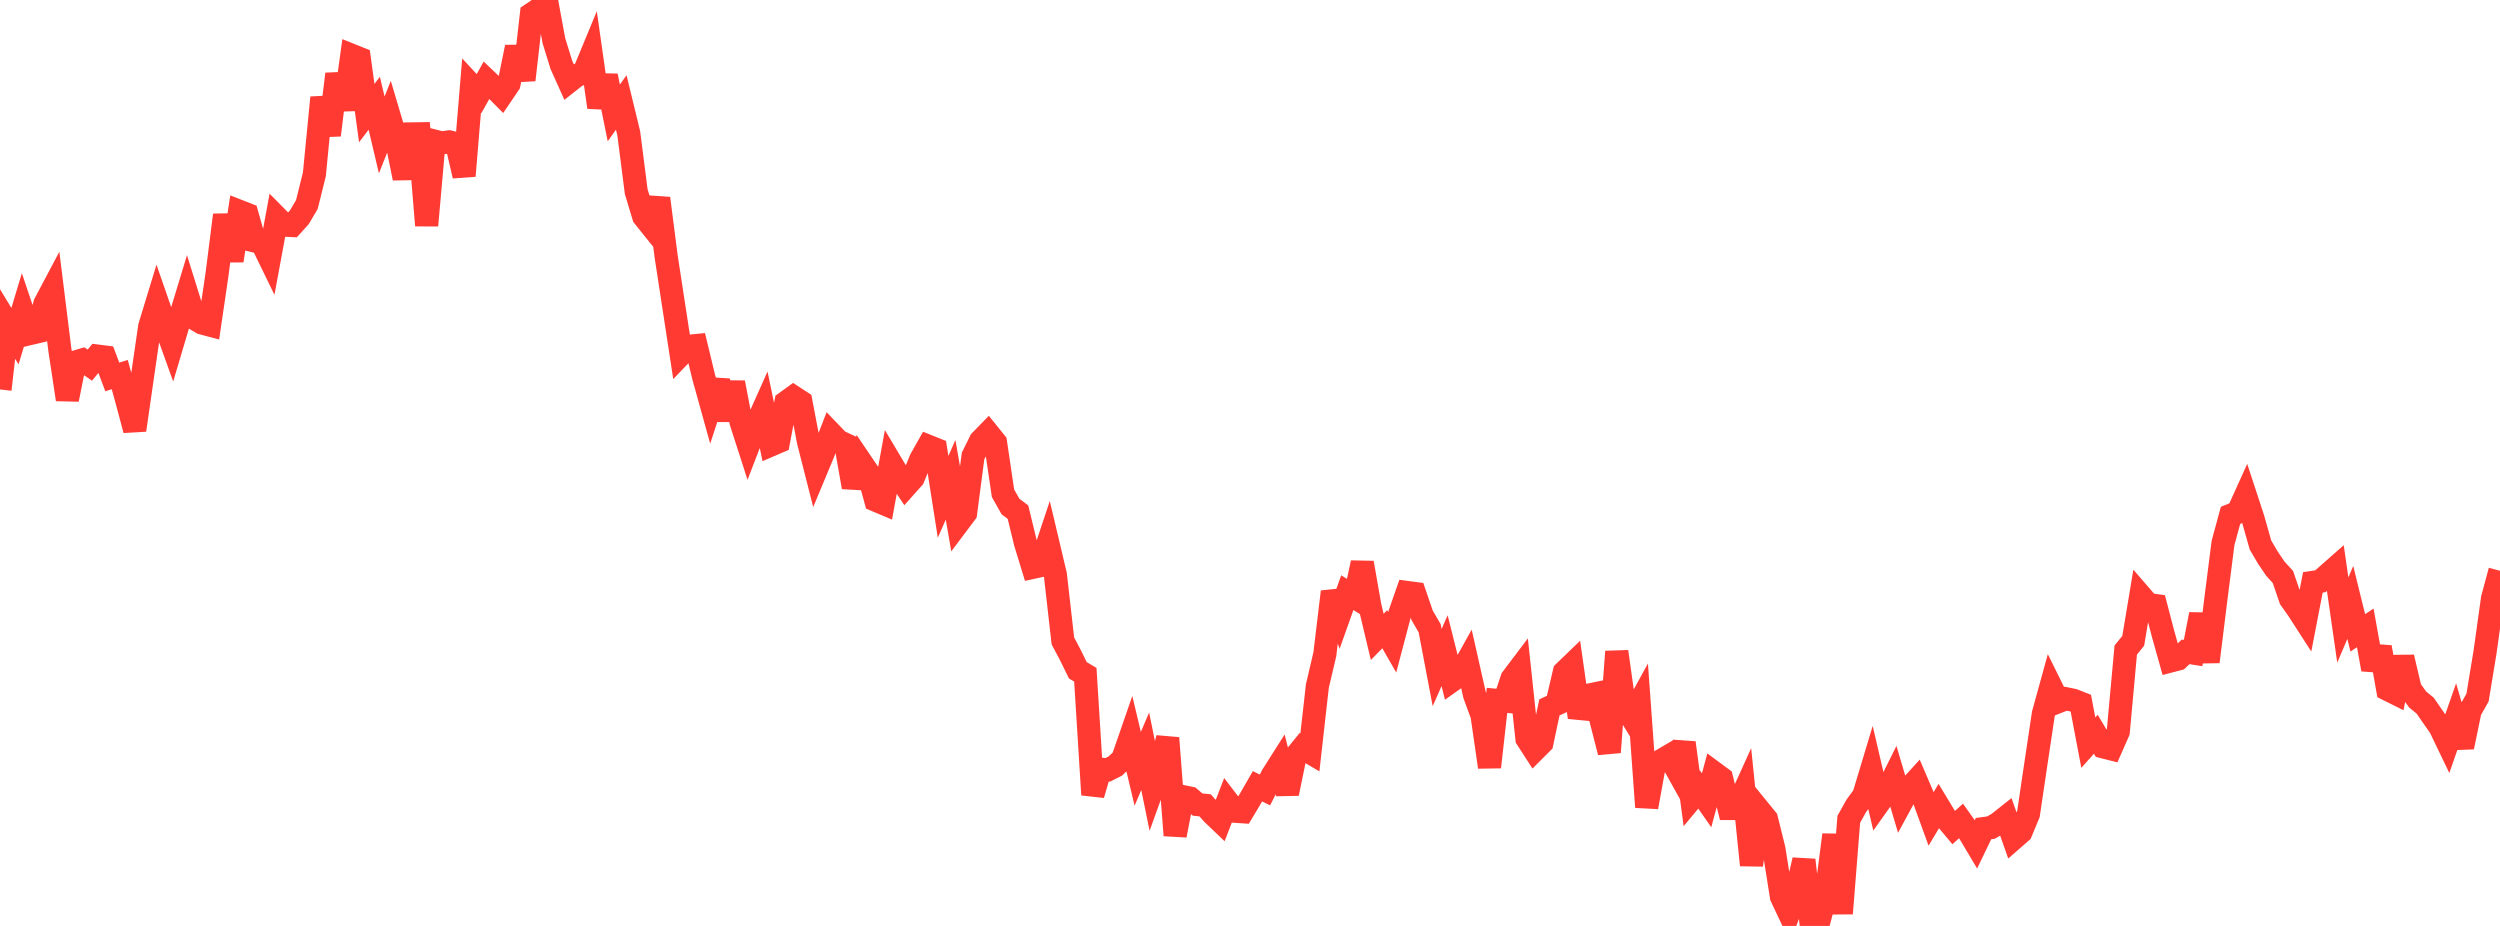 <?xml version="1.0" standalone="no"?>
<!DOCTYPE svg PUBLIC "-//W3C//DTD SVG 1.1//EN" "http://www.w3.org/Graphics/SVG/1.1/DTD/svg11.dtd">

<svg width="135" height="50" viewBox="0 0 135 50" preserveAspectRatio="none" 
  xmlns="http://www.w3.org/2000/svg"
  xmlns:xlink="http://www.w3.org/1999/xlink">


<polyline points="0.0, 21.03 0.404, 17.487 0.808, 18.153 1.213, 16.809 1.617, 18.011 2.021, 17.916 2.425, 16.401 2.829, 15.638 3.234, 18.9 3.638, 21.571 4.042, 19.558 4.446, 19.438 4.85, 19.718 5.254, 19.228 5.659, 19.279 6.063, 20.354 6.467, 20.227 6.871, 21.706 7.275, 23.224 7.68, 20.412 8.084, 17.632 8.488, 16.309 8.892, 17.475 9.296, 18.597 9.701, 17.233 10.105, 15.904 10.509, 17.202 10.913, 17.442 11.317, 17.55 11.722, 14.798 12.126, 11.612 12.53, 14.076 12.934, 11.417 13.338, 11.575 13.743, 13.009 14.147, 13.108 14.551, 13.939 14.955, 11.75 15.359, 12.159 15.763, 12.177 16.168, 11.729 16.572, 11.04 16.976, 9.416 17.38, 5.269 17.784, 7.296 18.189, 3.998 18.593, 5.915 18.997, 2.991 19.401, 3.153 19.805, 6.107 20.21, 5.576 20.614, 7.287 21.018, 6.272 21.422, 7.633 21.826, 9.623 22.231, 7.231 22.635, 7.225 23.039, 12.175 23.443, 7.615 23.847, 7.717 24.251, 7.662 24.656, 7.758 25.06, 9.496 25.464, 4.62 25.868, 5.056 26.272, 4.333 26.677, 4.719 27.081, 5.125 27.485, 4.528 27.889, 2.545 28.293, 4.317 28.698, 0.767 29.102, 0.496 29.506, 0.0 29.91, 2.196 30.314, 3.505 30.719, 4.405 31.123, 4.086 31.527, 3.934 31.931, 2.958 32.335, 5.792 32.74, 4.095 33.144, 6.097 33.548, 5.533 33.952, 7.197 34.356, 10.35 34.76, 11.688 35.165, 12.193 35.569, 10.709 35.973, 13.854 36.377, 16.488 36.781, 19.124 37.186, 18.702 37.59, 18.661 37.994, 20.34 38.398, 21.795 38.802, 20.554 39.207, 22.672 39.611, 20.658 40.015, 22.784 40.419, 24.037 40.823, 22.989 41.228, 22.083 41.632, 24.026 42.036, 23.853 42.44, 21.728 42.844, 21.435 43.249, 21.7 43.653, 23.823 44.057, 25.412 44.461, 24.442 44.865, 23.4 45.269, 23.821 45.674, 24.012 46.078, 26.307 46.482, 24.936 46.886, 25.534 47.29, 27.009 47.695, 27.18 48.099, 24.975 48.503, 25.654 48.907, 26.262 49.311, 25.81 49.716, 24.816 50.12, 24.098 50.524, 24.26 50.928, 26.831 51.332, 25.909 51.737, 28.243 52.141, 27.705 52.545, 24.625 52.949, 23.81 53.353, 23.394 53.757, 23.895 54.162, 26.634 54.566, 27.351 54.97, 27.656 55.374, 29.316 55.778, 30.634 56.183, 30.546 56.587, 29.336 56.991, 31.043 57.395, 34.608 57.799, 35.372 58.204, 36.196 58.608, 36.436 59.012, 42.916 59.416, 41.536 59.82, 41.572 60.225, 41.367 60.629, 40.984 61.033, 39.816 61.437, 41.516 61.841, 40.567 62.246, 42.558 62.65, 41.439 63.054, 39.853 63.458, 45.109 63.862, 43.015 64.266, 43.099 64.671, 43.446 65.075, 43.488 65.479, 43.941 65.883, 44.327 66.287, 43.279 66.692, 43.807 67.096, 43.834 67.5, 43.16 67.904, 42.459 68.308, 42.657 68.713, 41.862 69.117, 41.226 69.521, 42.849 69.925, 40.888 70.329, 40.39 70.734, 40.628 71.138, 37.045 71.542, 35.324 71.946, 31.957 72.35, 33.14 72.754, 32.004 73.159, 32.254 73.563, 30.391 73.967, 32.697 74.371, 34.392 74.775, 33.978 75.18, 34.684 75.584, 33.153 75.988, 31.995 76.392, 32.049 76.796, 33.229 77.201, 33.924 77.605, 36.049 78.009, 35.138 78.413, 36.747 78.817, 36.461 79.222, 35.733 79.626, 37.525 80.03, 38.623 80.434, 41.421 80.838, 37.821 81.243, 37.858 81.647, 36.645 82.051, 36.11 82.455, 39.888 82.859, 40.513 83.263, 40.109 83.668, 38.2 84.072, 38.012 84.476, 36.287 84.88, 35.898 85.284, 38.736 85.689, 37.56 86.093, 37.475 86.497, 39.041 86.901, 40.621 87.305, 35.187 87.71, 38.069 88.114, 38.727 88.518, 37.989 88.922, 43.583 89.326, 41.365 89.731, 41.056 90.135, 40.819 90.539, 41.546 90.943, 40.11 91.347, 43.119 91.751, 42.632 92.156, 43.215 92.56, 41.73 92.964, 42.028 93.368, 43.659 93.772, 43.661 94.177, 42.767 94.581, 46.716 94.985, 43.735 95.389, 44.231 95.793, 45.859 96.198, 48.423 96.602, 49.279 97.006, 48.184 97.41, 46.44 97.814, 50.0 98.219, 49.754 98.623, 48.21 99.027, 45.081 99.431, 49.327 99.835, 44.24 100.24, 43.515 100.644, 42.963 101.048, 41.623 101.452, 43.36 101.856, 42.793 102.26, 41.98 102.665, 43.347 103.069, 42.603 103.473, 42.159 103.877, 43.106 104.281, 44.218 104.686, 43.541 105.09, 44.209 105.494, 44.692 105.898, 44.331 106.302, 44.901 106.707, 45.581 107.111, 44.745 107.515, 44.689 107.919, 44.452 108.323, 44.131 108.728, 45.283 109.132, 44.93 109.536, 43.955 109.94, 41.229 110.344, 38.537 110.749, 37.071 111.153, 37.889 111.557, 37.731 111.961, 37.815 112.365, 37.974 112.769, 40.103 113.174, 39.649 113.578, 40.33 113.982, 40.432 114.386, 39.515 114.79, 35.103 115.195, 34.603 115.599, 32.177 116.003, 32.644 116.407, 32.701 116.811, 34.246 117.216, 35.69 117.62, 35.584 118.024, 35.2 118.428, 35.263 118.832, 33.174 119.237, 35.735 119.641, 32.474 120.045, 29.31 120.449, 27.829 120.853, 27.664 121.257, 26.771 121.662, 28.006 122.066, 29.432 122.47, 30.12 122.874, 30.714 123.278, 31.157 123.683, 32.339 124.087, 32.91 124.491, 33.536 124.895, 31.448 125.299, 31.387 125.704, 31.03 126.108, 30.674 126.512, 33.481 126.916, 32.532 127.32, 34.174 127.725, 33.907 128.129, 36.147 128.533, 34.951 128.937, 37.23 129.341, 37.431 129.746, 35.491 130.15, 37.211 130.554, 37.774 130.958, 38.104 131.362, 38.688 131.766, 39.266 132.171, 40.109 132.575, 38.95 132.979, 40.34 133.383, 38.386 133.787, 37.669 134.192, 35.213 134.596, 32.32 135.0, 30.822" fill="none" stroke="#ff3a33" stroke-width="1.25"/>

</svg>